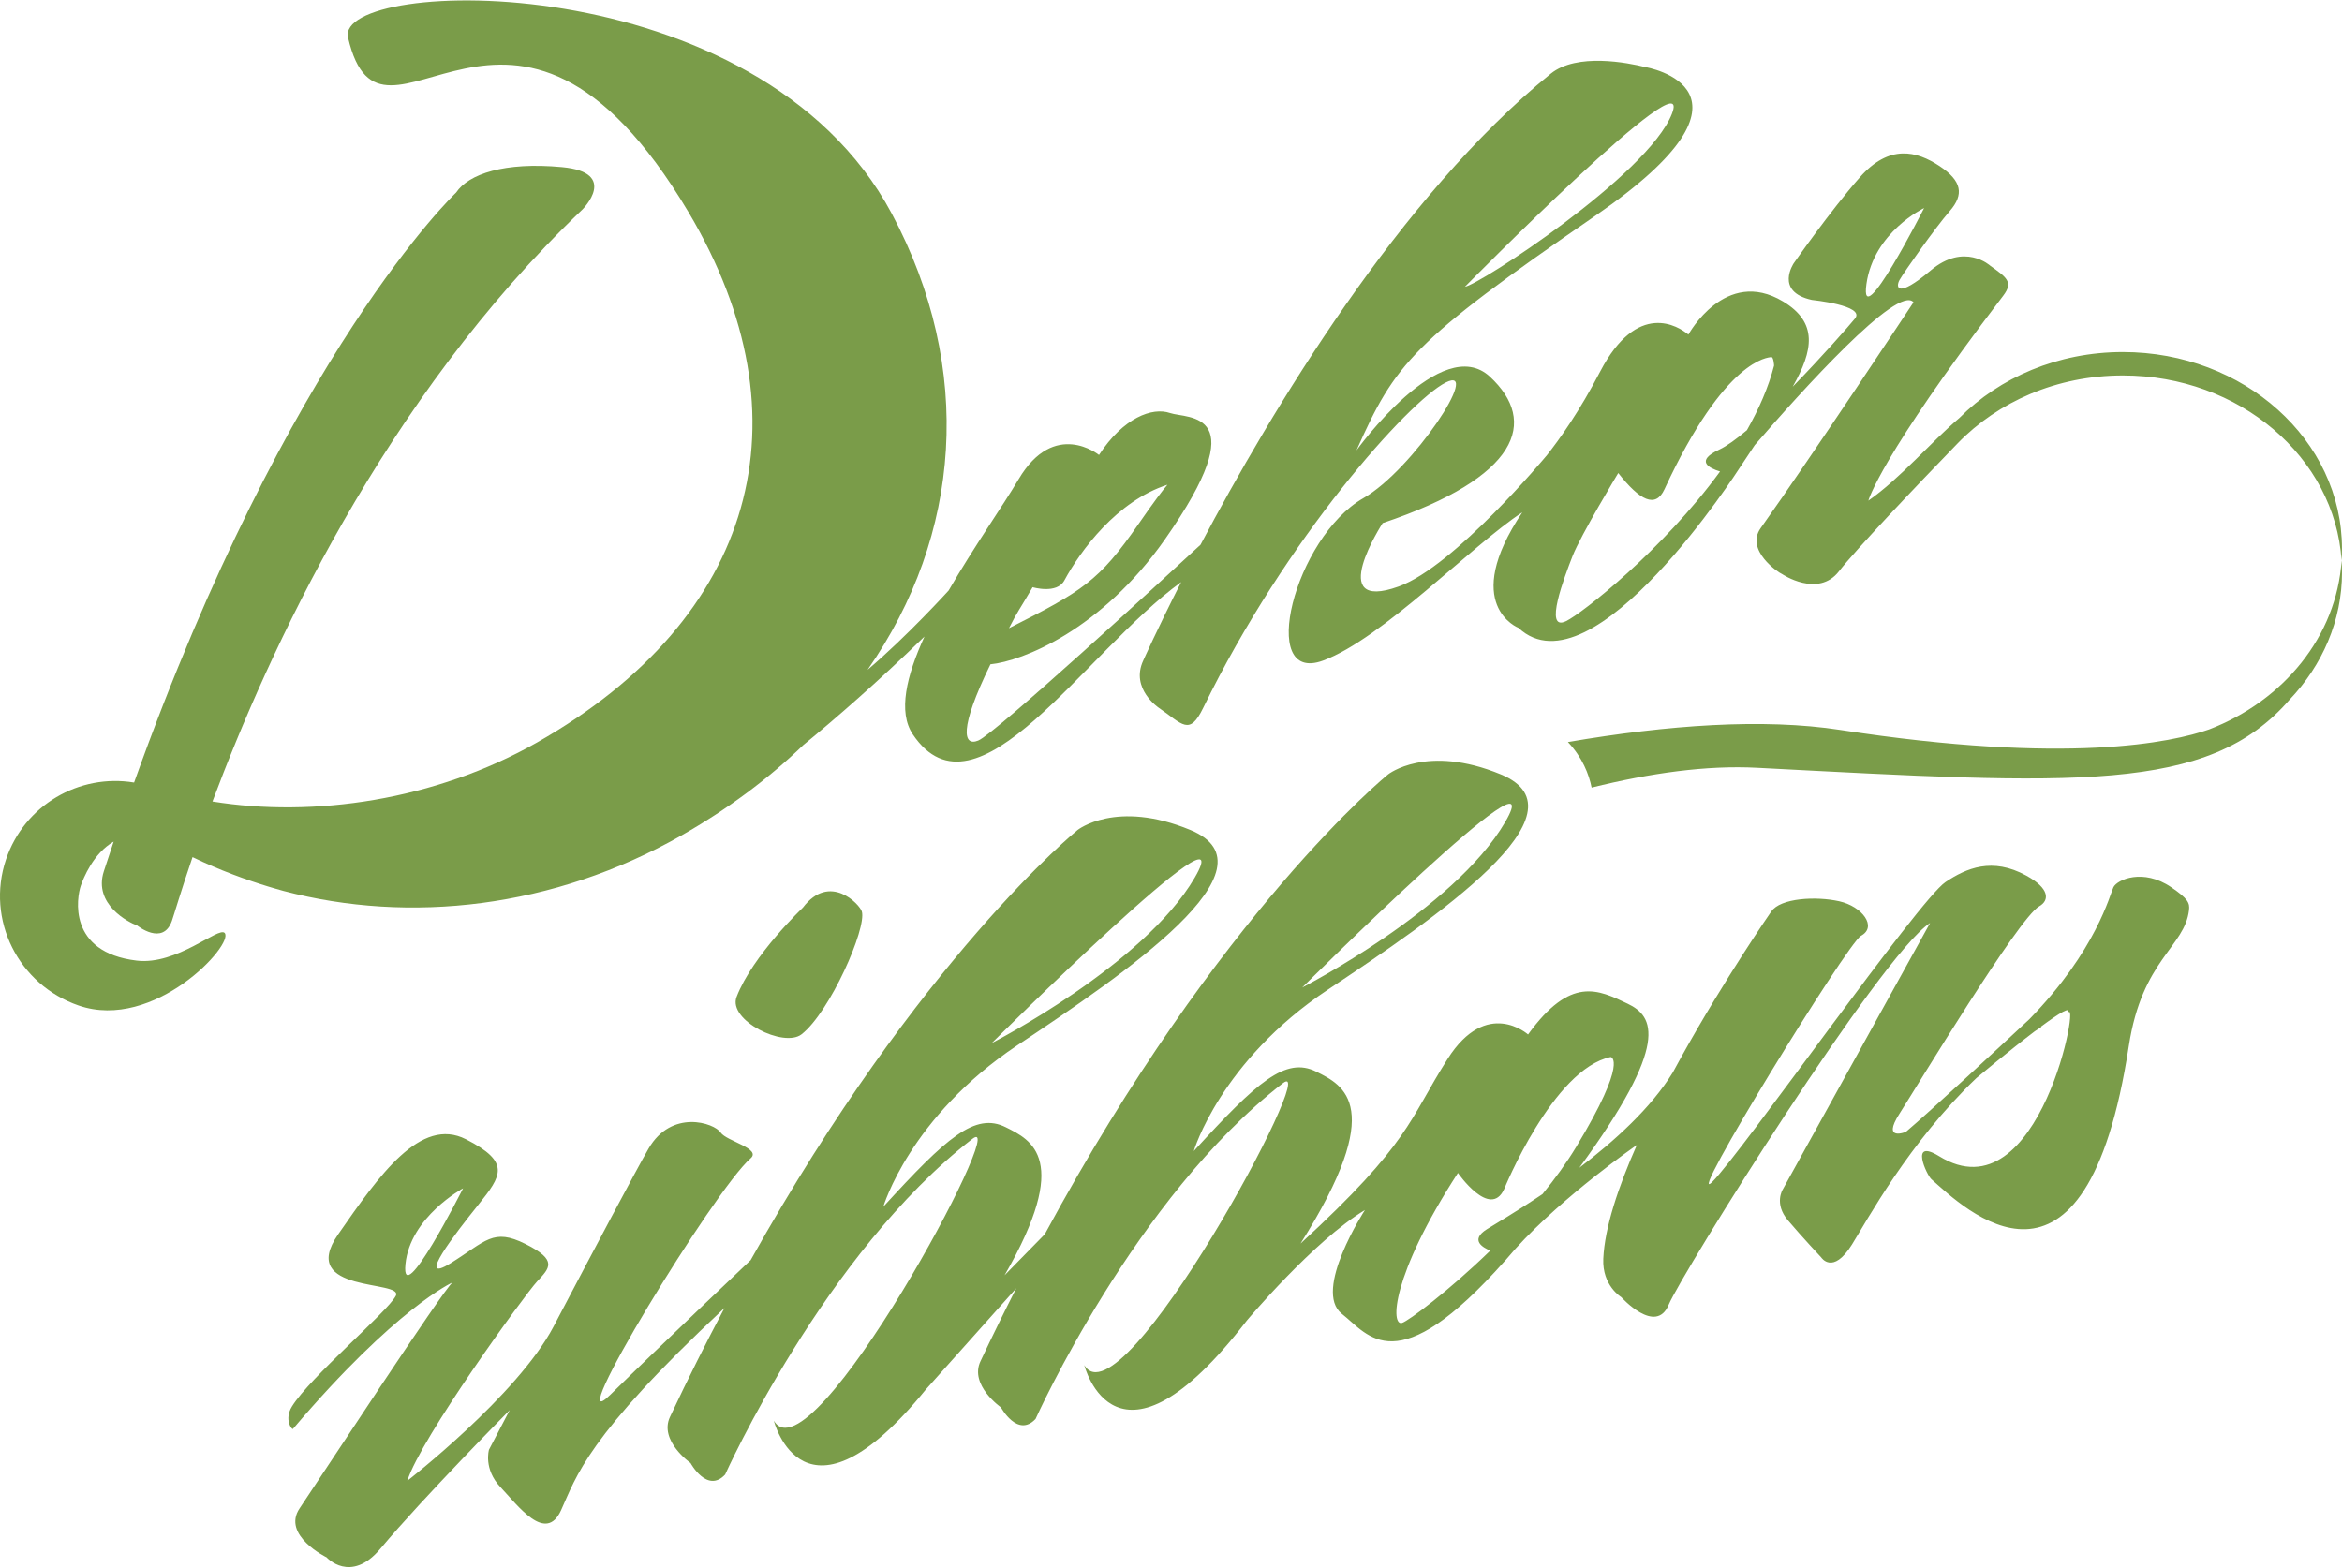 <svg class="logo" width="121px" height="81px" xmlns="http://www.w3.org/2000/svg" xmlns:xlink="http://www.w3.org/1999/xlink">
    <g>
        <path fill="#7A9C49" d="M120.979,28.957c-0.258,3.928-3.002,7.254-6.84,8.733c-1.918,0.669-7.307,1.838-19.051,0.029c-4.004-0.616-8.941-0.256-14.082,0.624c0.754,0.8,1.086,1.667,1.225,2.353c3.029-0.75,5.939-1.162,8.555-1.023c16.42,0.859,23.289,1.343,27.502-3.516c1.689-1.775,2.713-4.077,2.713-6.595C121,29.358,120.99,29.157,120.979,28.957z"></path>
                        <path fill="#7A9C49" d="M112.172,45.842c-1.447-0.984-2.781-0.396-2.98,0c-0.172,0.344-0.885,3.281-4.344,6.822
                        c-1.617,1.508-5.082,4.723-6.383,5.824c0,0-1.258,0.512-0.332-0.936c0.928-1.449,6.158-10.123,7.219-10.719c0.547-0.309,0.545-0.926-0.662-1.588c-1.766-0.969-3.102-0.383-4.172,0.33c-1.391,0.928-10.502,13.949-12.051,15.494c-1.531,1.527,6.986-12.34,7.68-12.713c0.861-0.463,0.066-1.523-1.125-1.787c-1.191-0.266-3.035-0.17-3.508,0.529c0,0-2.381,3.43-4.65,7.518c-0.146,0.264-0.293,0.531-0.438,0.801c-1.125,1.834-3.014,3.543-4.832,4.926c4.729-6.457,3.852-7.832,2.504-8.477c-1.523-0.729-2.949-1.457-5.15,1.588c0,0-2.137-1.92-4.154,1.258c-2.018,3.18-1.92,4.318-7.598,9.543l-0.004,0.004c4.494-7.115,2.219-8.182,0.816-8.883c-1.59-0.795-3.063,0.529-6.332,4.104
                        c0,0,1.365-4.635,6.928-8.342s13.623-9.186,8.939-11.123c-3.842-1.589-5.828,0-5.828,0s-8.699,7.048-17.748,23.783l0.002-0.012l-2.063,2.105l-0.004,0.004c3.468-6.006,1.384-6.988,0.067-7.646c-1.589-0.795-3.062,0.529-6.332,4.105c0,0,1.365-4.637,6.927-8.344s13.623-9.186,8.939-11.123c-3.841-1.59-5.828,0-5.828,0s-8.165,6.615-16.901,22.242v-0.008c0,0-4.619,4.375-7.25,6.957s5.387-10.613,7.25-12.217c0.596-0.512-1.242-0.893-1.54-1.34c-0.333-0.5-2.533-1.225-3.725,0.828c-0.632,1.088-2.913,5.398-4.916,9.209c-1.875,3.555-7.549,7.959-7.549,7.959c0.695-2.213,6.059-9.604,6.704-10.299s1.092-1.094-0.596-1.938c-1.688-0.844-2.036-0.148-3.873,0.994c-1.837,1.141,0.248-1.541,1.44-3.029
                        c1.192-1.49,1.688-2.186-0.646-3.377s-4.469,1.838-6.604,4.916c-2.136,3.078,3.426,2.334,2.979,3.178c-0.447,0.844-4.424,4.193-5.363,5.711c-0.422,0.682,0,1.221,0.05,1.162c5.326-6.268,8.243-7.568,8.243-7.568c-0.459,0.346-6.952,10.279-7.896,11.67c-0.944,1.391,1.39,2.533,1.39,2.533s1.242,1.391,2.781-0.447c2.227-2.658,6.682-7.162,6.682-7.162l0.001-0.002c-0.651,1.242-1.072,2.049-1.072,2.049s-0.298,0.994,0.596,1.938c0.894,0.943,2.334,2.93,3.128,1.191c0.795-1.738,1.29-3.771,8.441-10.451h0.001c-0.939,1.77-1.88,3.643-2.813,5.625c-0.581,1.234,1.06,2.385,1.06,2.385s0.861,1.59,1.788,0.596c0,0,5.137-11.441,12.779-17.348
                        c2.057-1.59-8.343,17.811-10.263,14.566c0,0,1.538,6.145,7.852-1.611l4.673-5.232l0.001-0.002c-0.618,1.213-1.235,2.469-1.85,3.773c-0.581,1.234,1.059,2.385,1.059,2.385s0.861,1.59,1.788,0.596c0,0,5.137-11.441,12.778-17.348c2.057-1.59-8.342,17.811-10.262,14.566c0,0,1.625,6.494,8.393-2.295c0,0,3.459-4.129,6.107-5.717c0,0-2.715,4.17-1.191,5.363c1.393,1.09,2.789,3.613,8.439-2.756l0.002,0.002l0.053-0.063c0.158-0.178,0.316-0.361,0.48-0.553c2.496-2.754,6.262-5.35,6.262-5.35l0.004-0.004c-0.965,2.178-1.66,4.266-1.734,5.875c-0.063,1.391,0.928,1.986,0.928,1.986s1.787,1.986,2.449,0.396c0.662-1.588,10.93-18.064,13.508-19.73l-7.613,13.771c0,0-0.465,0.729,0.264,1.59s1.723,1.92,1.723,1.92
                        s0.596,0.928,1.588-0.662c0.773-1.234,2.928-5.258,6.432-8.605c0.043-0.037,1.678-1.402,3.018-2.42c0.107-0.07,0.213-0.141,0.322-0.209l0.008-0.037c0.922-0.684,1.607-1.111,1.346-0.646c0.768-1.357-1.402,10.572-6.623,7.35c-1.549-0.957-0.633,0.984-0.396,1.191c1.656,1.459,7.963,7.717,10.197-6.885c0.686-4.479,2.893-5.113,3.111-7.02C113.141,46.658,113.047,46.438,112.172,45.842z M77.762,42.482c-2.637,4.52-10.482,8.543-10.482,8.543S80.398,37.964,77.762,42.482z M61.723,45.355c-2.636,4.52-10.483,8.543-10.483,8.543S64.359,40.838,61.723,45.355z M20.947,65.326c0.241-2.449,2.979-3.924,2.979-3.924S20.706,67.777,20.947,65.326z M72.443,68.355c-0.596,0.199-0.596-2.383,2.881-7.746c0,0,1.66,2.393,2.383,0.844c0,0,2.533-6.225,5.512-6.836c0,0,0.945,0.131-1.787,4.65c-0.498,0.824-1.094,1.645-1.74,2.434c-1.361,0.918-2.475,1.563-2.877,1.818c-0.898,0.57-0.174,0.959,0.18,1.102C74.814,66.738,72.787,68.24,72.443,68.355z"></path>
                        <path fill="#7A9C49" d="M41.483,46.896c0,0-2.604,2.471-3.427,4.615c-0.464,1.207,2.44,2.648,3.356,1.934c1.466-1.146,3.373-5.48,3.115-6.35C44.42,46.74,42.876,45.066,41.483,46.896z"></path>
                        <path fill="#7A9C49" d="M109.678,18.191c-3.359,0-6.371,1.316-8.443,3.403l-0.002,0.002c-1.477,1.25-3.051,3.121-4.703,4.272c0,0,0.578-2.207,6.967-10.589c0.543-0.712,0.17-0.946-0.674-1.552c0,0-1.334-1.223-3.078,0.25
                        c-1.742,1.474-1.814,0.86-1.602,0.484c0.211-0.375,1.84-2.695,2.588-3.551s0.641-1.559-0.531-2.333s-2.588-1.146-4.113,0.587c-1.527,1.733-3.418,4.447-3.418,4.447c0.021-0.026-1.01,1.456,0.938,1.887c0,0,2.787,0.283,2.232,0.961c-0.289,0.355-1.688,1.955-3.219,3.524c1.07-1.885,1.314-3.32-0.504-4.409c-2.982-1.786-4.885,1.715-4.885,1.715c-0.514-0.433-2.629-1.786-4.559,1.911c-1.066,2.049-2.086,3.485-2.781,4.361l-0.002-0.002c0,0-4.748,5.712-7.629,6.747c-3.842,1.379-0.824-3.277-0.824-3.277c7.057-2.374,8.041-5.24,5.543-7.562c-2.498-2.321-6.896,3.805-6.896,3.805c1.996-4.477,2.838-5.587,12.338-12.122c9.5-6.535,2.588-7.683,2.588-7.683c-0.908-0.229-3.545-0.747-4.885,0.338
                        c-7.807,6.322-14.461,17.466-18.098,24.341c-1.908,1.76-10.599,9.754-11.483,10.118c-0.768,0.317-1.021-0.562,0.629-3.939c1.646-0.162,5.727-1.773,9.006-6.444c4.734-6.743,1.184-6.227,0.271-6.54c-0.912-0.313-2.404,0.23-3.669,2.168c0,0-2.302-1.876-4.156,1.258c-0.811,1.372-2.326,3.522-3.612,5.746c-0.009,0.01-2.122,2.341-4.189,4.098c4.847-6.954,5.532-15.545,1.247-23.58C39.159-1.921,17.254-1.183,17.983,1.945c1.778,7.624,8.443-6.356,17.581,9.005c6.359,10.691,3.458,21-7.813,27.412c-5.281,3.004-11.573,3.898-16.774,3.053c2.865-7.647,8.83-20.8,19.121-30.596c0,0,1.911-1.907-1.064-2.184s-4.827,0.355-5.471,1.318c0,0-8.661,8.159-16.635,30.482c-2.834-0.471-5.671,1.164-6.617,3.974
                        c-1.049,3.119,0.639,6.471,3.748,7.547c3.911,1.354,8.065-3.182,7.548-3.748c-0.312-0.342-2.463,1.676-4.542,1.428c-3.596-0.428-3.095-3.277-2.89-3.871c0.129-0.373,0.64-1.67,1.698-2.279c-0.17,0.506-0.339,1.018-0.508,1.537c-0.554,1.709,1.297,2.65,1.715,2.793c0,0,1.332,1.082,1.8-0.229c0.1-0.279,0.444-1.467,1.068-3.299c1.41,0.688,2.824,1.188,3.89,1.514c0.094,0.027,0.188,0.057,0.281,0.084c0.188,0.055,0.366,0.105,0.524,0.15c6.53,1.717,13.945,0.896,20.561-2.865c2.398-1.365,4.502-2.937,6.297-4.67c1.656-1.36,3.822-3.24,6.263-5.609c-0.932,2.027-1.381,3.901-0.602,5.055c3.297,4.892,8.875-4.263,13.863-7.87c-1.26,2.481-1.96,4.057-1.96,4.057
                        c-0.677,1.456,0.811,2.444,0.811,2.444c1.22,0.84,1.572,1.471,2.287,0c4.275-8.785,10.625-15.847,12.529-16.812c1.904-0.966-1.701,4.512-4.252,5.973c-3.561,2.04-5.477,9.639-2.09,8.396c3.066-1.126,7.713-5.977,10.299-7.661c-3.221,4.798-0.195,5.97-0.195,5.97c3.834,3.589,11.422-8.264,11.422-8.264c0.266-0.407,0.527-0.799,0.783-1.179c2.389-2.764,7.4-8.332,8.203-7.382c0,0-5.186,7.856-7.896,11.67c-0.811,1.141,0.922,2.305,1.109,2.375c0,0,1.854,1.249,2.938-0.147c0.832-1.073,3.914-4.328,6.131-6.611c2.076-2.142,5.121-3.505,8.533-3.505c6.027,0,10.951,4.227,11.301,9.558c0.012-0.2,0.021-0.401,0.021-0.604C121,22.741,115.93,18.191,109.678,18.191z M86.381,5.878
                        c-1.236,3.17-9.982,8.853-10.695,8.939C75.686,14.817,87.619,2.707,86.381,5.878z M53.35,30.342c0,0,1.25,0.372,1.639-0.348c0.834-1.544,2.714-4.104,5.326-4.947c-0.237,0.273-0.682,0.858-1.502,2.042c-2.04,2.942-2.88,3.451-6.684,5.371C52.578,31.574,52.645,31.551,53.35,30.342z M90.254,22.229c-0.551,0.464-1.045,0.824-1.422,1c-1.26,0.584-0.551,0.955,0.035,1.133c-2.969,4.071-7.133,7.337-7.959,7.735c-1.174,0.567-0.078-2.299,0.34-3.37c0.42-1.072,2.359-4.284,2.359-4.284c1.125,1.425,1.926,1.832,2.385,0.844c3.154-6.806,5.379-6.802,5.512-6.836c0.131-0.035,0.154,0.439,0.154,0.439C91.369,20.011,90.875,21.135,90.254,22.229z M96.43,14.674c0.381-2.695,2.979-3.923,2.979-3.923S96.049,17.369,96.43,14.674z"></path>
    </g>
</svg>
